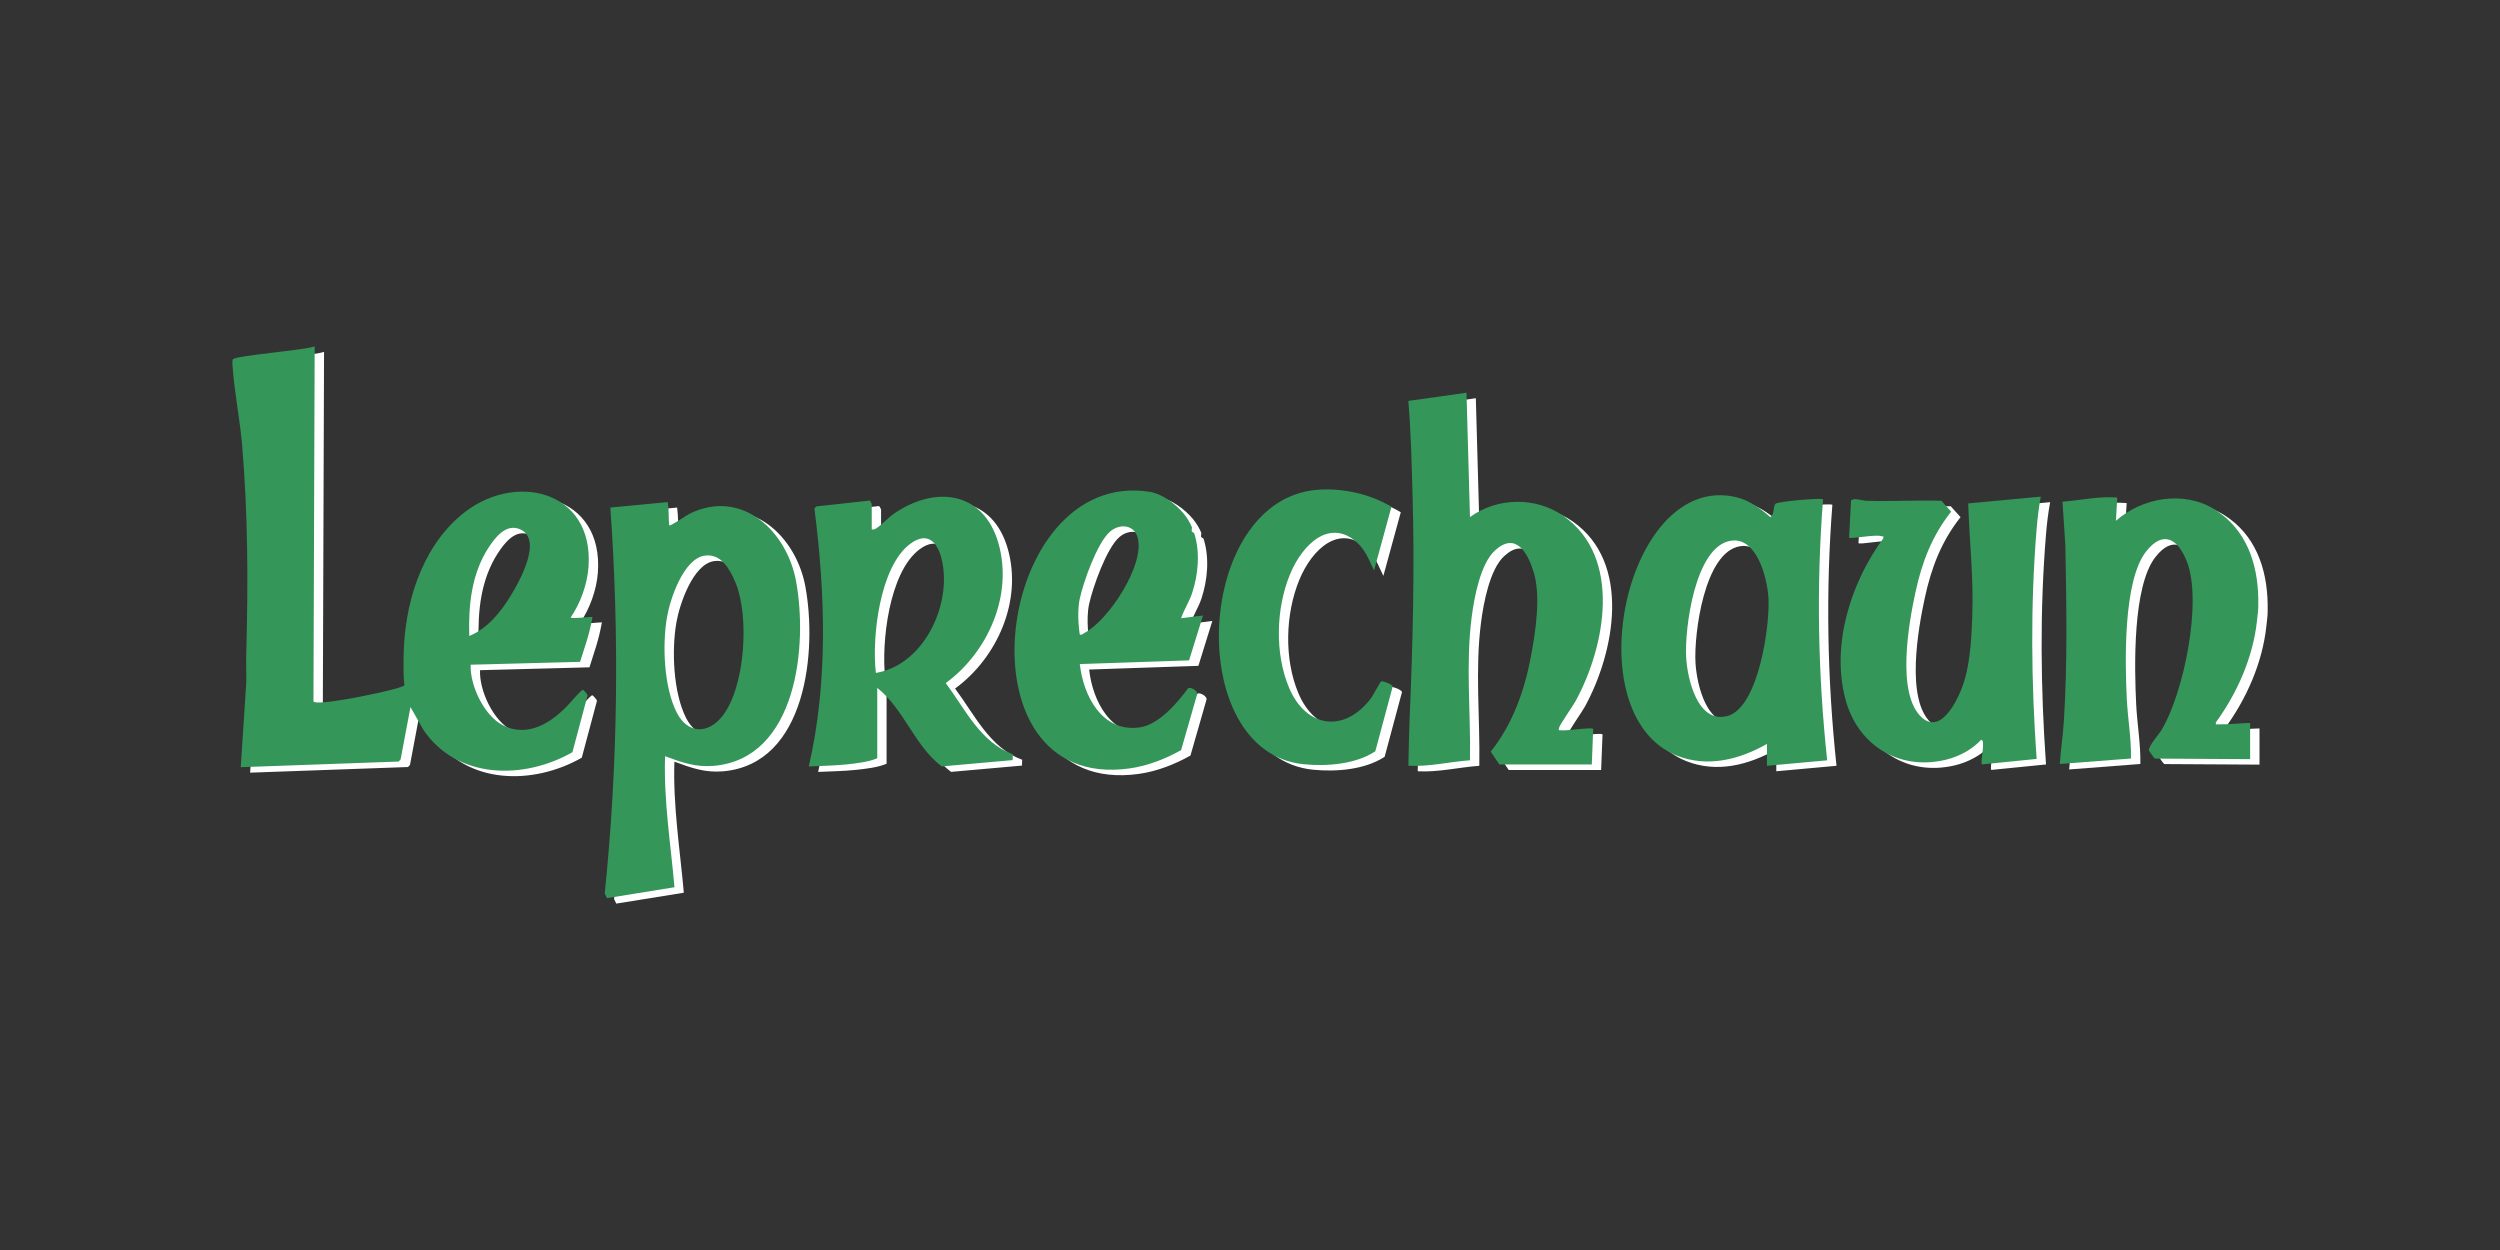 <?xml version="1.0" encoding="utf-8"?>
<svg xmlns="http://www.w3.org/2000/svg" id="Pluto_TV_O_O_CHANNELS" data-name="Pluto TV O&amp;amp;O CHANNELS" viewBox="0 0 576 288">
  <rect x="0" y="0" width="576" height="288" fill="#333333" stroke="none"/>
  <defs>
    <style>
      .cls-1 {
        fill: #fff;
      }

      .cls-2 {
        fill: #35965a;
      }
    </style>
  </defs>
  <g id="PLUTO">
    <g id="Layer_241" data-name="Layer 241">
      <g>
        <g>
          <path class="cls-1" d="M133.47,163.23c-3.92,4.34-9.59,8.19-15.52,5.09-4.29-2.25-7.55-9.18-7.35-13.91l25.21-.66c1.09-3.54,2.11-6.11,2.87-10.36-.63-.03-4.47.46-5.05.16,2.25-3.29,3.83-7.64,4.12-11.64,1.3-17.87-17.3-22.13-29.35-11.98-9.3,7.84-13.07,20.66-13.25,32.45-.03,2.01-.07,4.6.18,6.76-.51.78-10.78,2.77-12.4,3.05-1.31.21-8.05,1.46-8.55.67l.28-81.8c-2.2.89-18.58,2.13-18.88,3.02-.13.42-.07,1.07-.04,1.53.41,5.93,1.7,12.26,2.21,18.28,1.35,15.95,1.39,31.89.95,47.85-.07,2.21.03,4.42.01,6.61l-1.28,19.67,36.38-1.3.45-.49,2.27-12.06,3.02,5.31c7.81,11.41,23.13,11.45,34.29,5.09l3.47-12.99c.04-.15,0-.3-.11-.41,0,0-.74-.98-.95-.98-.34,0-2.27,2.24-3,3.04ZM114.69,127.49c1.5-2.33,4-5.63,7.19-4.33,5.52,2.26-.11,12.18-2.08,15.4-2.3,3.76-5.34,7.52-9.52,9.23-.22-7.06.51-14.24,4.4-20.3ZM361.79,169.52c-.42-.05-.57.18-.47-.46.11-.74,3.2-5.06,3.84-6.25,6.85-12.53,10.81-33.12-2.79-42.66-6.38-4.47-15.25-4.31-21.54.25l-.8-28.65-13.4,1.89c.59,6.98.75,13.95.95,20.93.53,17.58.09,34.45-.64,51.94-.16,3.72-.22,7.47-.3,11.19,4.79.26,9.44-.92,14.19-1.26.2-11.05-1.03-22.13.41-33.12.57-4.38,2-12.12,5.3-15.17,4.81-4.47,7.56.42,8.95,4.87,1.7,5.46.49,13.61-.57,19.25-1.47,7.94-4.22,15.84-9.32,22.18l2.01,2.95h21.29l.32-8.19c-.45-.45-6.23.5-7.42.32ZM320.38,158.25c-.21.08-1.84,3.18-2.31,3.83-6.14,8.17-15.02,6.94-18.94-2.41-3.29-7.86-3-18.19.22-26.04,2.96-7.21,9.29-12.94,15.42-7.41,1.14,1.03,2.01,2.32,2.66,3.71l1.3,2.75,4.01-14.66c-4.94-2.97-11.32-4.37-17.08-3.91-28.36,2.26-30.93,60.45-3.13,63.23,5.3.53,12.01,0,16.49-2.98l4-14.9c-.14-.62-2.34-1.34-2.64-1.22ZM275.91,159.81c-2.55,3.45-6.77,8.46-11.28,9.06-8.57,1.13-12.9-7.32-13.69-14.61l25.17-.85,3.21-10.34-5.04.63c.67-2.01,1.87-3.79,2.54-5.81,1.41-4.29,1.88-9.41.47-13.79-.26-.16-.51-.34-.55-.38-.05-.04,0-.59.04-.96-.51-1.2-1.18-2.3-2.02-3.3-1.83-2.14-4.87-4.44-7.72-4.89-35.77-5.6-45.12,69.44-4.62,63.73,4.13-.58,8.24-2.18,11.86-4.22l3.72-12.97c.03-.76-1.56-1.62-2.09-1.3ZM250.94,139.14c.83-3.77,3.98-12.81,6.97-15.4,2.22-1.92,5.58-1.63,6.38,1.45,1.63,6.3-6.77,19.04-12.31,21.92-.36.18-.55.49-1.04.38,0,0-.8-4.69,0-8.35ZM423.13,176.44c-2.13-19.97-2.51-40.12-.95-60.13-.38-.39-10.41.47-10.97,1.03-.57.58-.18,2.49-1.17,3.06-2.3-2-4.94-3.93-7.98-4.62-25.3-5.79-37.21,50.02-13.62,59.55,7.06,2.84,14.45.95,20.82-2.67v5.04l13.87-1.26ZM400.12,166.23c-6.86,1.81-9.2-8.57-9.48-13.53-.38-6.57,2.03-25.65,10.34-26.86,5.97-.88,8.31,8.6,8.61,12.98.43,6.22-2.21,25.5-9.47,27.42ZM220.04,158.65c9.74-7.11,15.58-20.29,12.14-32.26-3.43-11.91-14.45-13.32-23.91-6.88-1.43.97-2.88,2.59-4.14,3.42-.39.26-.63.38-1.13.3v-5.83c0-.05-.33-.78-.51-.8l-12.2,1.33-.5.46c2.51,19.66,3.18,40.04-1.29,59.46,2.85-.14,5.83-.17,8.68-.47,2.27-.25,5.05-.54,7.09-1.42v-16.21c6.15,4.85,8.56,13.29,14.85,18.09l16.34-1.45.05-1.34c-7.48-2.74-10.99-10.44-15.46-16.41ZM203.96,156.3c-.96-8.14.87-24.48,7.9-29.73,4.43-3.29,6.67.2,7.46,4.47,1.89,10.1-4.52,23.48-15.36,25.26ZM472.34,115.7l-16.71,1.56c.29,8.57,1.24,17.07.95,25.67-.14,4.65-.46,10.49-1.75,14.94-1.03,3.58-5.18,13.06-9.93,8.67-5.88-5.43-2.96-21.71-1.42-28.81,1.5-6.93,3.81-13,8.23-18.58l-2.25-2.5c-5.77-.17-11.57.18-17.34,0-.85-.03-2.95-.79-3.48-.03l-.45,8.52c.38.38,5.96-.8,7.42-.33.34.12.57-.21.47.49-7.48,10.15-12.06,24.54-8.74,37.05,2.79,10.53,12.24,16.53,23,14,3.09-.72,6.11-2.31,8.28-4.63,1.07-.01-.21,4.9.16,5.67l12.62-1.26c-1.24-17.62-1.45-35.4,0-53.04.2-2.45.51-4.97.95-7.39ZM185.56,135.14c-2.13-11.49-12.44-21.41-24.51-15.53-.67.32-4.42,2.96-4.72,2.68-.2-2.01.01-2.67-.32-5.35l-13.24,1.26c2.12,29.6,1.74,59.42-1.29,88.94l.51,1.05,15.56-2.51c-.89-10.05-2.51-20.07-2.17-30.19,3.83,1.41,7.01,2.58,11.2,2.22,19.28-1.64,21.71-27.93,18.97-42.58ZM168.63,166.21c-3.31,4.26-8.05,4.17-10.56-.79-2.97-5.88-3.35-15.65-2.22-22.05.72-4.16,3.8-13.31,8.6-14.08,3.89-.62,5.92,3.23,7.18,6.23,3.2,7.65,2.26,23.93-3,30.69Z"/>
          <path class="cls-1" d="M522.48,140.44c0,1.46-.18,2.63-.32,3.93-.91,8.34-4.55,16.58-9.45,23.31-.08.64.02.46.46.47,2.69.05,5.04-.28,7.42-.32v8.34c-1.66,0-20.97-.13-21.94-.13-.12,0-1.32-1.72-1.35-1.83-.27-.95,2.26-3.73,2.92-4.83,5.08-8.47,9.42-29.6,5.78-38.78-2.02-5.11-5.41-7.33-9.38-2.27-5.31,6.77-4.86,25.56-4.44,34.01.23,4.55,1.05,9.12.96,13.68l-16.4,1.26c.22-3.3.74-6.62.94-9.92.84-13.55.6-27.07.33-40.62l-.65-9.9c4.22-.31,8.35-1.3,12.62-.94l-.31,5.35c6.04-5.36,15.63-7.03,22.68-2.65,7.31,4.54,9.99,12.39,10.12,20.59v1.26Z"/>
        </g>
        <g>
          <path class="cls-2" d="M131.31,161.97c-3.92,4.34-9.59,8.19-15.52,5.09-4.29-2.25-7.55-9.18-7.35-13.91l25.21-.66c1.09-3.54,2.11-6.11,2.87-10.36-.63-.03-4.47.46-5.05.16,2.25-3.29,3.83-7.64,4.12-11.64,1.3-17.87-17.3-22.13-29.35-11.98-9.3,7.84-13.07,20.66-13.25,32.45-.03,2.01-.07,4.6.18,6.76-.51.78-10.78,2.77-12.4,3.05-1.31.21-8.05,1.46-8.55.67l.28-81.8c-2.2.89-18.58,2.13-18.88,3.02-.13.42-.07,1.07-.04,1.53.41,5.93,1.7,12.26,2.21,18.28,1.35,15.95,1.39,31.89.95,47.85-.07,2.21.03,4.42.01,6.61l-1.28,19.67,36.38-1.3.45-.49,2.27-12.06,3.02,5.31c7.81,11.41,23.13,11.45,34.29,5.09l3.47-12.99c.04-.15,0-.3-.11-.41,0,0-.74-.98-.95-.98-.34,0-2.27,2.24-3,3.04ZM112.53,126.23c1.5-2.33,4-5.63,7.19-4.33,5.52,2.26-.11,12.18-2.08,15.4-2.3,3.76-5.34,7.52-9.52,9.23-.22-7.06.51-14.24,4.4-20.3ZM359.64,168.25c-.42-.05-.57.18-.47-.46.11-.74,3.2-5.06,3.84-6.25,6.85-12.53,10.81-33.12-2.79-42.66-6.38-4.47-15.25-4.31-21.54.25l-.8-28.65-13.4,1.89c.59,6.98.75,13.95.95,20.93.53,17.58.09,34.45-.64,51.94-.16,3.72-.22,7.47-.3,11.19,4.79.26,9.44-.92,14.19-1.26.2-11.05-1.03-22.13.41-33.12.57-4.38,2-12.12,5.3-15.17,4.81-4.47,7.56.42,8.95,4.87,1.7,5.46.49,13.61-.57,19.25-1.47,7.94-4.22,15.84-9.32,22.18l2.01,2.95h21.29l.32-8.19c-.45-.45-6.23.5-7.42.32ZM318.23,156.99c-.21.08-1.84,3.18-2.31,3.83-6.14,8.17-15.02,6.94-18.94-2.41-3.29-7.86-3-18.19.22-26.04,2.96-7.21,9.29-12.94,15.42-7.41,1.14,1.03,2.01,2.32,2.66,3.71l1.3,2.75,4.01-14.66c-4.94-2.97-11.32-4.37-17.08-3.91-28.36,2.26-30.93,60.45-3.13,63.23,5.3.53,12.01,0,16.49-2.98l4-14.9c-.14-.62-2.34-1.34-2.64-1.22ZM273.76,158.55c-2.55,3.45-6.77,8.46-11.28,9.06-8.57,1.13-12.9-7.32-13.69-14.61l25.17-.85,3.21-10.34-5.04.63c.67-2.01,1.87-3.79,2.54-5.81,1.41-4.29,1.88-9.41.47-13.79-.26-.16-.51-.34-.55-.38-.05-.04,0-.59.04-.96-.51-1.2-1.18-2.3-2.02-3.3-1.83-2.14-4.87-4.44-7.72-4.89-35.77-5.6-45.12,69.44-4.62,63.73,4.13-.58,8.24-2.18,11.86-4.22l3.72-12.97c.03-.76-1.56-1.62-2.09-1.3ZM248.79,137.88c.83-3.77,3.98-12.81,6.97-15.4,2.22-1.92,5.58-1.63,6.38,1.45,1.63,6.3-6.77,19.04-12.31,21.92-.36.18-.55.49-1.04.38,0,0-.8-4.69,0-8.35ZM420.98,175.18c-2.13-19.97-2.51-40.12-.95-60.13-.38-.39-10.41.47-10.97,1.03-.57.58-.18,2.49-1.17,3.06-2.3-2-4.94-3.93-7.98-4.62-25.3-5.79-37.21,50.02-13.62,59.55,7.06,2.84,14.45.95,20.82-2.67v5.04l13.87-1.26ZM397.97,164.97c-6.86,1.81-9.2-8.57-9.48-13.53-.38-6.57,2.03-25.65,10.34-26.86,5.97-.88,8.31,8.6,8.61,12.98.43,6.22-2.21,25.5-9.47,27.42ZM217.89,157.39c9.74-7.11,15.58-20.29,12.14-32.26-3.43-11.91-14.45-13.32-23.91-6.88-1.43.97-2.88,2.59-4.14,3.42-.39.26-.63.38-1.13.3v-5.83c0-.05-.33-.78-.51-.8l-12.2,1.33-.5.46c2.51,19.66,3.18,40.04-1.29,59.46,2.85-.14,5.83-.17,8.68-.47,2.27-.25,5.05-.54,7.09-1.42v-16.21c6.15,4.85,8.56,13.29,14.85,18.09l16.34-1.45.05-1.34c-7.48-2.74-10.99-10.44-15.46-16.41ZM201.8,155.04c-.96-8.14.87-24.48,7.9-29.73,4.43-3.29,6.67.2,7.46,4.47,1.89,10.1-4.52,23.48-15.36,25.26ZM470.18,114.43l-16.71,1.56c.29,8.57,1.24,17.07.95,25.67-.14,4.65-.46,10.49-1.75,14.94-1.03,3.58-5.18,13.06-9.93,8.67-5.88-5.43-2.96-21.71-1.42-28.81,1.5-6.93,3.81-13,8.23-18.58l-2.25-2.5c-5.77-.17-11.57.18-17.34,0-.85-.03-2.95-.79-3.48-.03l-.45,8.52c.38.38,5.96-.8,7.42-.33.34.12.57-.21.47.49-7.48,10.15-12.06,24.54-8.74,37.05,2.79,10.53,12.24,16.53,23,14,3.09-.72,6.11-2.31,8.28-4.63,1.07-.01-.21,4.9.16,5.67l12.62-1.26c-1.24-17.62-1.45-35.4,0-53.04.2-2.45.51-4.97.95-7.39ZM183.41,133.88c-2.13-11.49-12.44-21.41-24.51-15.53-.67.32-4.42,2.96-4.72,2.68-.2-2.01.01-2.67-.32-5.35l-13.24,1.26c2.12,29.6,1.74,59.42-1.29,88.94l.51,1.05,15.56-2.51c-.89-10.05-2.51-20.07-2.17-30.19,3.83,1.41,7.01,2.58,11.2,2.22,19.28-1.64,21.71-27.93,18.97-42.58ZM166.47,164.95c-3.31,4.26-8.05,4.17-10.56-.79-2.97-5.88-3.35-15.65-2.22-22.05.72-4.16,3.8-13.31,8.6-14.08,3.89-.62,5.92,3.23,7.18,6.23,3.2,7.65,2.26,23.93-3,30.69Z"/>
          <path class="cls-2" d="M520.32,139.18c0,1.46-.18,2.63-.32,3.93-.91,8.34-4.55,16.58-9.45,23.31-.08.64.02.46.46.47,2.69.05,5.04-.28,7.42-.32v8.34c-1.66,0-20.97-.13-21.94-.13-.12,0-1.32-1.72-1.35-1.83-.27-.95,2.26-3.73,2.92-4.83,5.08-8.47,9.42-29.6,5.78-38.78-2.02-5.11-5.41-7.33-9.38-2.27-5.31,6.77-4.86,25.56-4.44,34.01.23,4.55,1.05,9.12.96,13.68l-16.4,1.26c.22-3.3.74-6.62.94-9.92.84-13.55.6-27.07.33-40.62l-.65-9.9c4.22-.31,8.35-1.3,12.62-.94l-.31,5.35c6.04-5.36,15.63-7.03,22.68-2.65,7.31,4.54,9.99,12.39,10.12,20.59v1.26Z"/>
        </g>
      </g>
    </g>
  </g>
</svg>